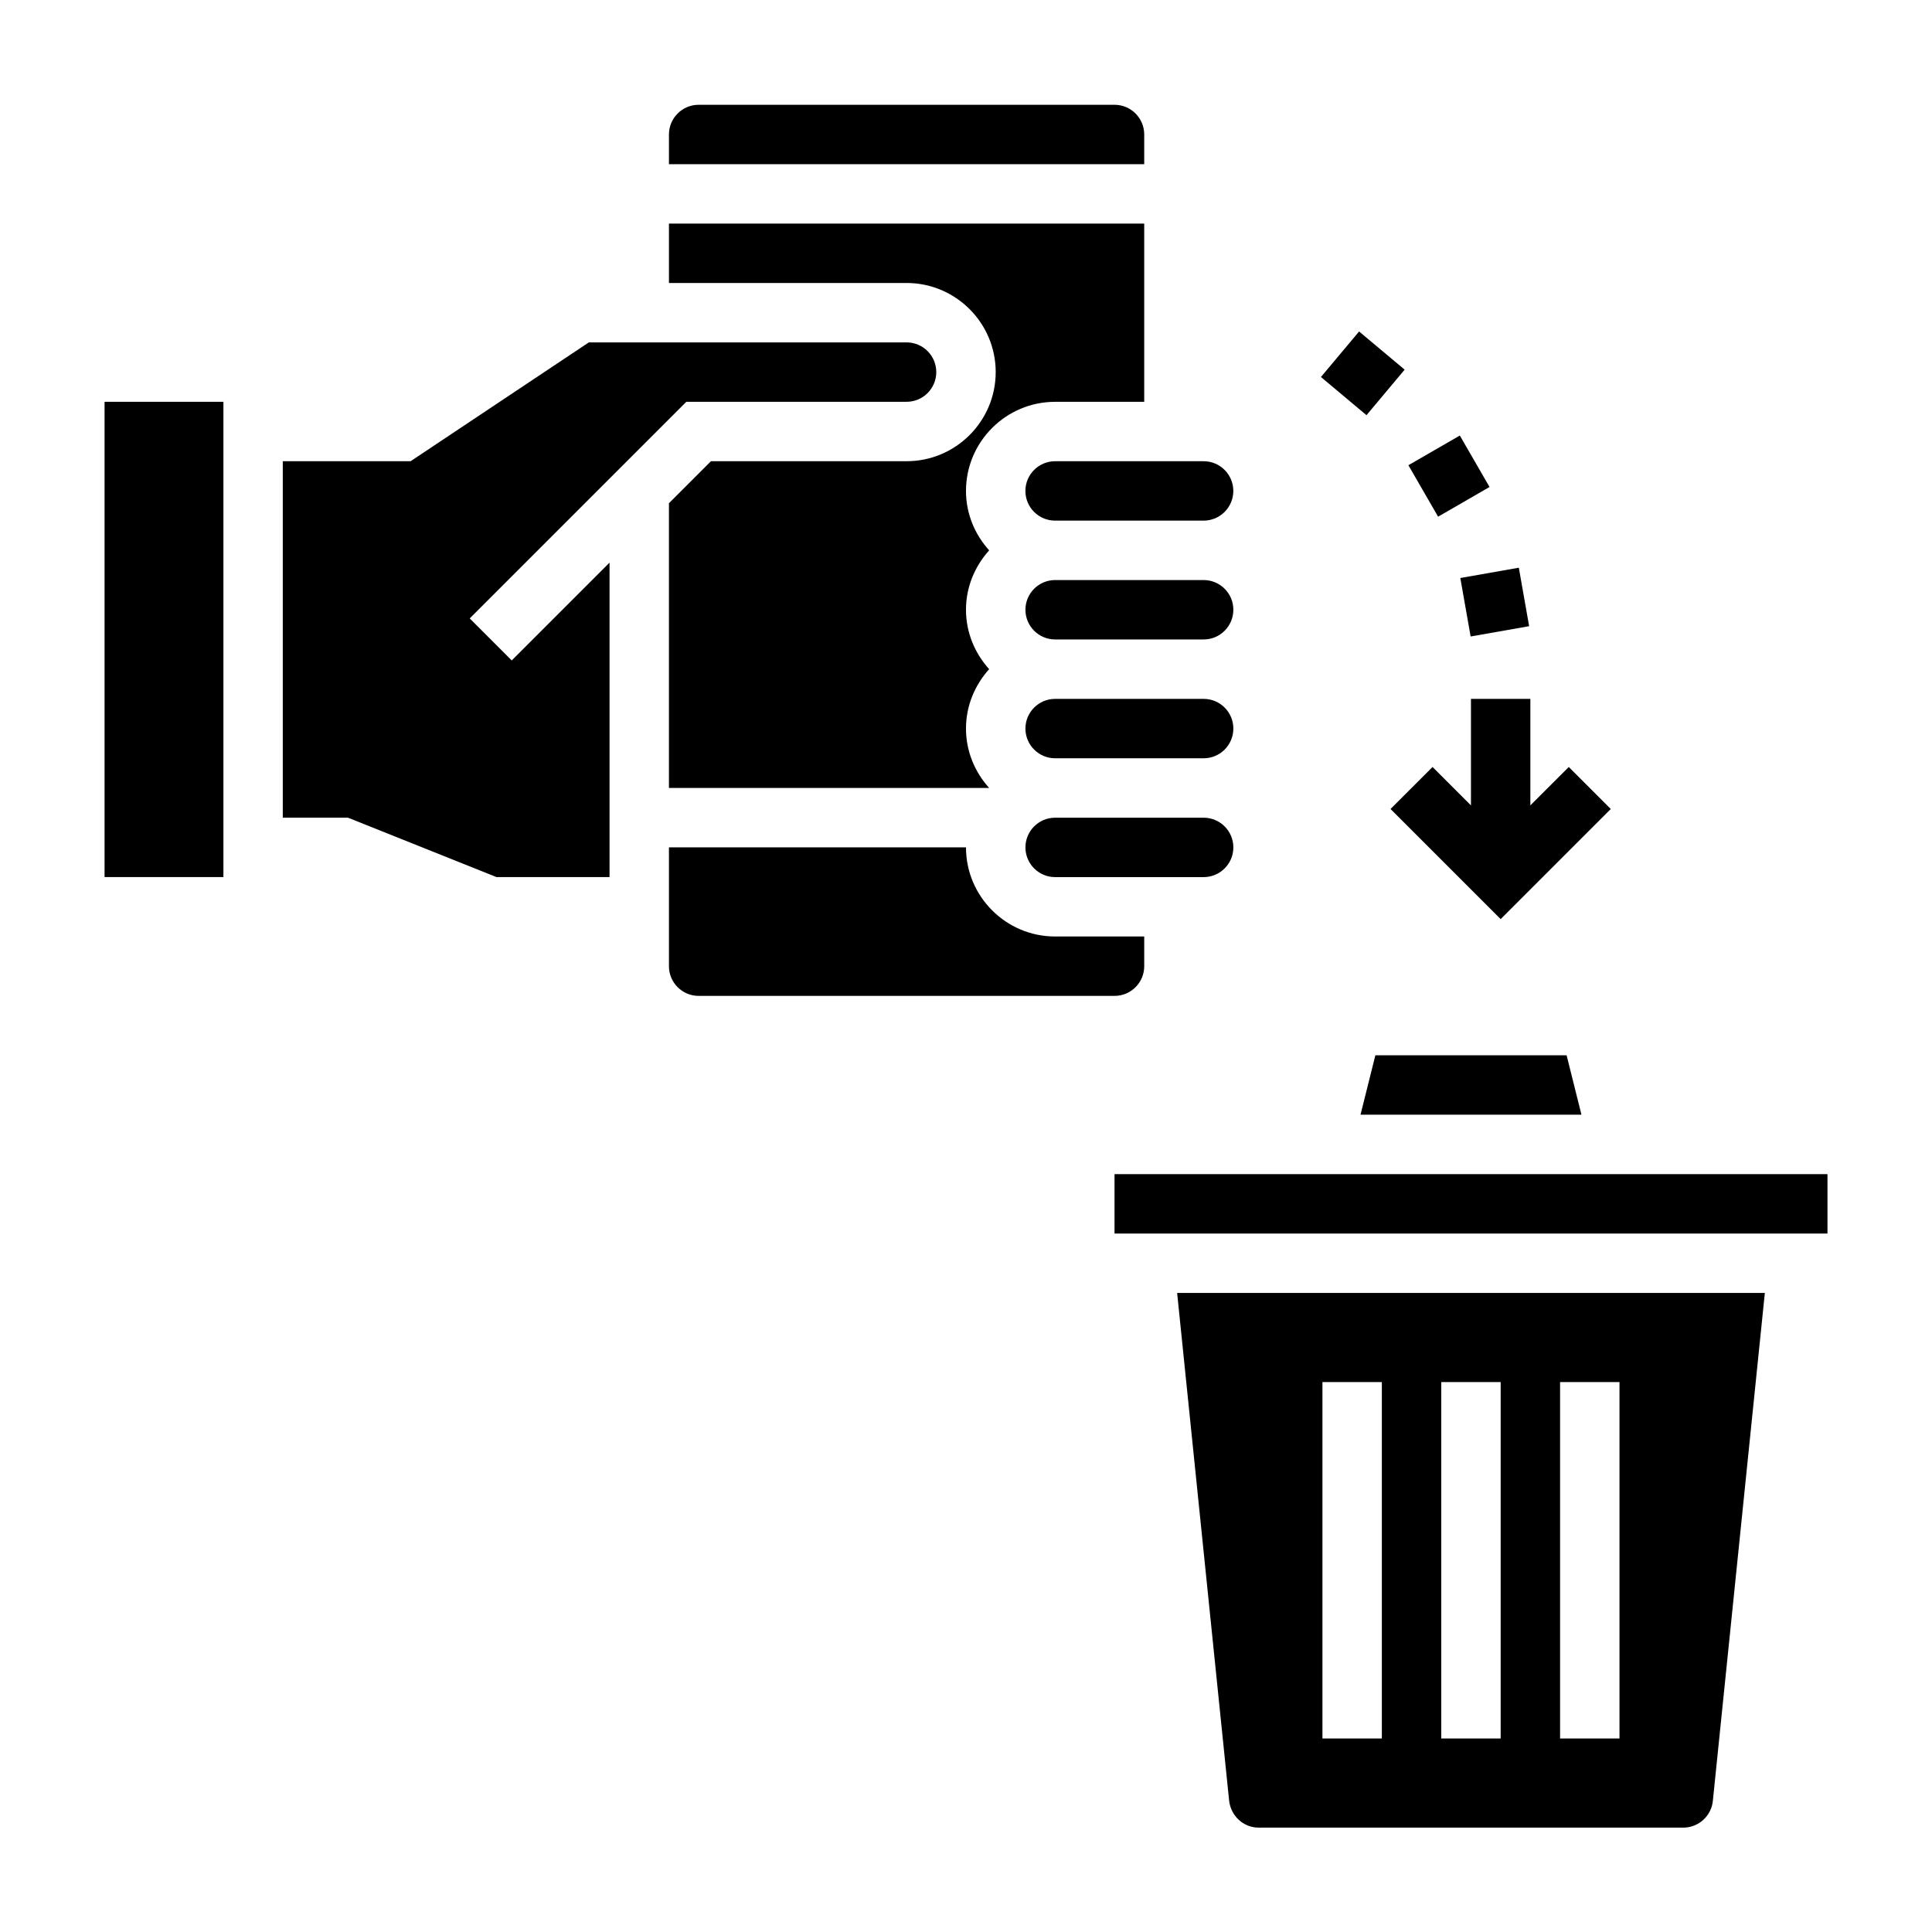 <?xml version="1.0" encoding="UTF-8"?>
<!-- Uploaded to: SVG Repo, www.svgrepo.com, Generator: SVG Repo Mixer Tools -->
<svg fill="#000000" width="800px" height="800px" version="1.1" viewBox="144 144 512 512" xmlns="http://www.w3.org/2000/svg">
 <g>
  <path d="m171.71 250.48h31.496v125.95h-31.496z"/>
  <path d="m447.23 179.64c0-4.344-3.527-7.871-7.871-7.871h-110.21c-4.344 0-7.871 3.527-7.871 7.871v7.871h125.95z"/>
  <path d="m439.36 455.16h188.94v15.742h-188.94z"/>
  <path d="m504.55 439.41h58.551l-3.934-15.746h-50.68z"/>
  <path d="m469.7 620.88c0.332 4.273 3.769 7.461 7.863 7.461h112.53c4.094 0 7.535-3.188 7.848-7.266l13.762-134.43h-155.75zm87.738-110.62h15.742v94.465h-15.742zm-31.488 0h15.742v94.465h-15.742zm-31.488 0h15.742v94.465h-15.742z"/>
  <path d="m415.74 274.1c0 4.344 3.527 7.871 7.871 7.871h39.359c4.344 0 7.871-3.527 7.871-7.871s-3.527-7.871-7.871-7.871h-39.359c-4.344 0-7.871 3.535-7.871 7.871z"/>
  <path d="m407.87 242.61c0 13.02-10.598 23.617-23.617 23.617h-51.844l-11.133 11.129v75.461h84.859c-3.777-4.188-6.141-9.676-6.141-15.742 0-6.07 2.371-11.555 6.141-15.742-3.777-4.188-6.141-9.676-6.141-15.742 0-6.07 2.371-11.555 6.141-15.742-3.777-4.188-6.141-9.676-6.141-15.742 0-13.02 10.598-23.617 23.617-23.617h23.617v-47.23l-125.95-0.008v15.742h62.977c13.02 0 23.617 10.598 23.617 23.617z"/>
  <path d="m268.48 307.89 57.41-57.41h58.363c4.344 0 7.871-3.527 7.871-7.871s-3.527-7.871-7.871-7.871h-84.207l-47.23 31.488h-33.875v94.465h17.254l39.359 15.742h29.98v-83.332l-25.922 25.922z"/>
  <path d="m462.98 329.21h-39.359c-4.344 0-7.871 3.527-7.871 7.871s3.527 7.871 7.871 7.871h39.359c4.344 0 7.871-3.527 7.871-7.871 0-4.348-3.527-7.871-7.871-7.871z"/>
  <path d="m462.98 297.72h-39.359c-4.344 0-7.871 3.527-7.871 7.871s3.527 7.871 7.871 7.871h39.359c4.344 0 7.871-3.527 7.871-7.871 0-4.348-3.527-7.871-7.871-7.871z"/>
  <path d="m462.98 360.7h-39.359c-4.344 0-7.871 3.527-7.871 7.871s3.527 7.871 7.871 7.871h39.359c4.344 0 7.871-3.527 7.871-7.871 0-4.348-3.527-7.871-7.871-7.871z"/>
  <path d="m447.23 400.05v-7.871h-23.617c-13.02 0-23.617-10.598-23.617-23.617h-78.719v31.488c0 4.344 3.527 7.871 7.871 7.871h110.21c4.348 0 7.875-3.527 7.875-7.871z"/>
  <path d="m531 297.18 15.504-2.731 2.731 15.496-15.504 2.731z"/>
  <path d="m517.24 267.29 13.629-7.867 7.871 13.637-13.629 7.867z"/>
  <path d="m494.06 243.91 10.113-12.066 12.074 10.117-10.113 12.066z"/>
  <path d="m533.82 329.21v28.227l-10.18-10.176-11.133 11.129 29.184 29.184 29.18-29.184-11.129-11.129-10.18 10.176v-28.227z"/>
 </g>
</svg>